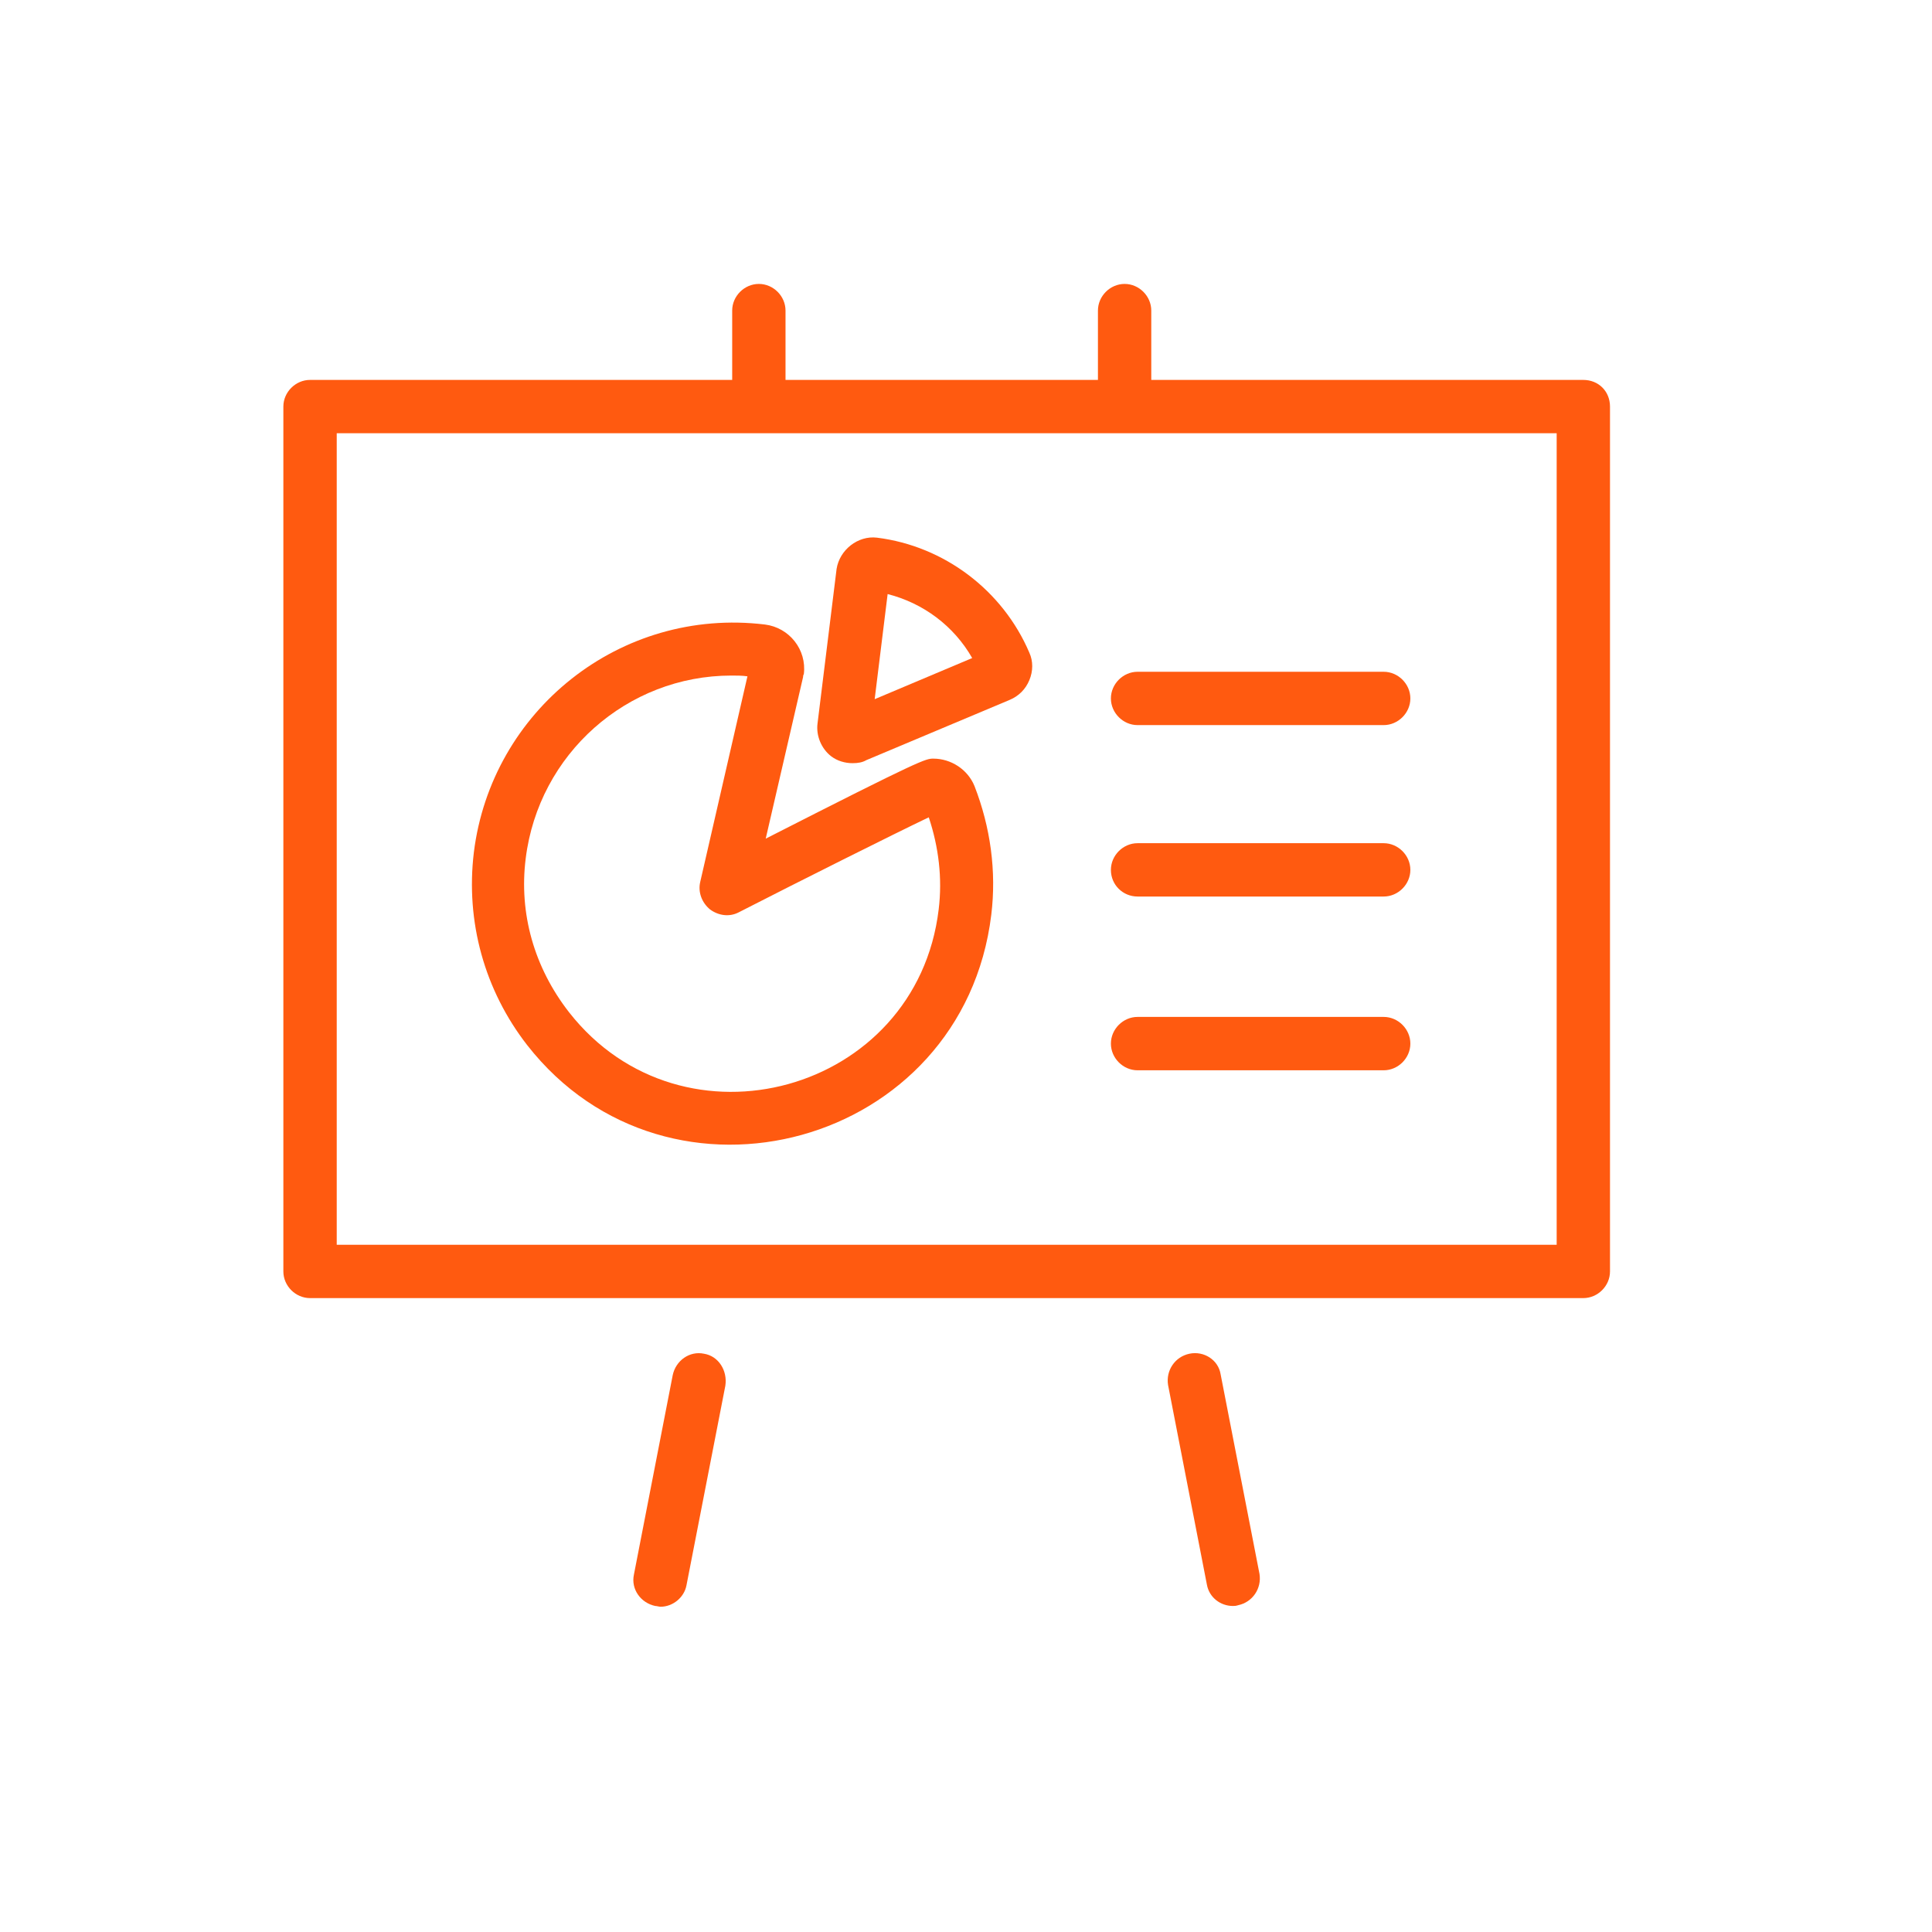 <svg width="48" height="48" viewBox="0 0 48 48" fill="none" xmlns="http://www.w3.org/2000/svg">
<path d="M17.491 33.633C17.131 33.557 16.79 33.804 16.714 34.163L15.749 39.123C15.673 39.483 15.919 39.824 16.279 39.9C16.317 39.9 16.374 39.919 16.412 39.919C16.714 39.919 16.998 39.691 17.055 39.388L18.021 34.428C18.078 34.05 17.85 33.69 17.491 33.633Z" fill="#FF5A10"/>
<path d="M29.55 33.633C29.19 33.709 28.963 34.05 29.02 34.409L29.985 39.369C30.042 39.691 30.326 39.9 30.629 39.9C30.667 39.9 30.705 39.9 30.762 39.881C31.121 39.805 31.349 39.464 31.292 39.104L30.326 34.144C30.269 33.785 29.91 33.557 29.55 33.633Z" fill="#FF5A10"/>
<path d="M39.337 9.439H28.603V7.716C28.603 7.356 28.3 7.054 27.941 7.054C27.581 7.054 27.278 7.356 27.278 7.716V9.439H19.516V7.716C19.516 7.356 19.213 7.054 18.854 7.054C18.494 7.054 18.191 7.356 18.191 7.716V9.439H7.703C7.343 9.439 7.04 9.742 7.04 10.101V31.589C7.04 31.948 7.343 32.251 7.703 32.251H39.337C39.697 32.251 40 31.948 40 31.589V10.101C40 9.723 39.716 9.439 39.337 9.439ZM38.675 30.926H8.366V10.764H38.675V30.926Z" fill="#FF5A10"/>
<path d="M24.628 22.729C24.76 21.65 24.609 20.552 24.211 19.529C24.041 19.113 23.624 18.848 23.189 18.848C23 18.848 22.924 18.848 19.024 20.836L19.952 16.822C19.952 16.803 19.952 16.784 19.971 16.747C20.046 16.141 19.611 15.592 19.005 15.516C15.408 15.081 12.209 17.655 11.773 21.176C11.565 22.899 12.038 24.603 13.098 25.966C16.62 30.472 23.927 28.484 24.628 22.729ZM13.061 21.328C13.382 18.734 15.579 16.784 18.172 16.784C18.305 16.784 18.437 16.784 18.57 16.803L17.396 21.915C17.339 22.161 17.434 22.426 17.642 22.596C17.85 22.748 18.115 22.786 18.343 22.672C19.857 21.896 22.204 20.722 23.075 20.306C23.321 21.044 23.416 21.82 23.321 22.596C22.772 27.159 16.96 28.749 14.14 25.152C13.269 24.035 12.89 22.691 13.061 21.328Z" fill="#FF5A10"/>
<path d="M20.652 18.791C20.803 18.905 20.993 18.961 21.182 18.961C21.315 18.961 21.428 18.942 21.523 18.886L25.082 17.39C25.309 17.296 25.48 17.125 25.574 16.898C25.669 16.671 25.669 16.425 25.574 16.216C24.912 14.664 23.454 13.566 21.788 13.358C21.315 13.301 20.86 13.661 20.785 14.134L20.311 17.977C20.273 18.28 20.406 18.602 20.652 18.791ZM22.053 14.759C22.943 14.986 23.7 15.554 24.154 16.349L21.731 17.371L22.053 14.759Z" fill="#FF5A10"/>
<path d="M28.262 26.591H34.377C34.737 26.591 35.04 26.288 35.04 25.928C35.04 25.568 34.737 25.265 34.377 25.265H28.262C27.903 25.265 27.6 25.568 27.6 25.928C27.6 26.288 27.903 26.591 28.262 26.591Z" fill="#FF5A10"/>
<path d="M28.262 22.274H34.377C34.737 22.274 35.04 21.971 35.04 21.612C35.04 21.252 34.737 20.949 34.377 20.949H28.262C27.903 20.949 27.6 21.252 27.6 21.612C27.6 21.99 27.903 22.274 28.262 22.274Z" fill="#FF5A10"/>
<path d="M28.262 18.015H34.377C34.737 18.015 35.04 17.712 35.04 17.352C35.04 16.993 34.737 16.69 34.377 16.69H28.262C27.903 16.69 27.6 16.993 27.6 17.352C27.6 17.712 27.903 18.015 28.262 18.015Z" fill="#FF5A10"/>
</svg>
